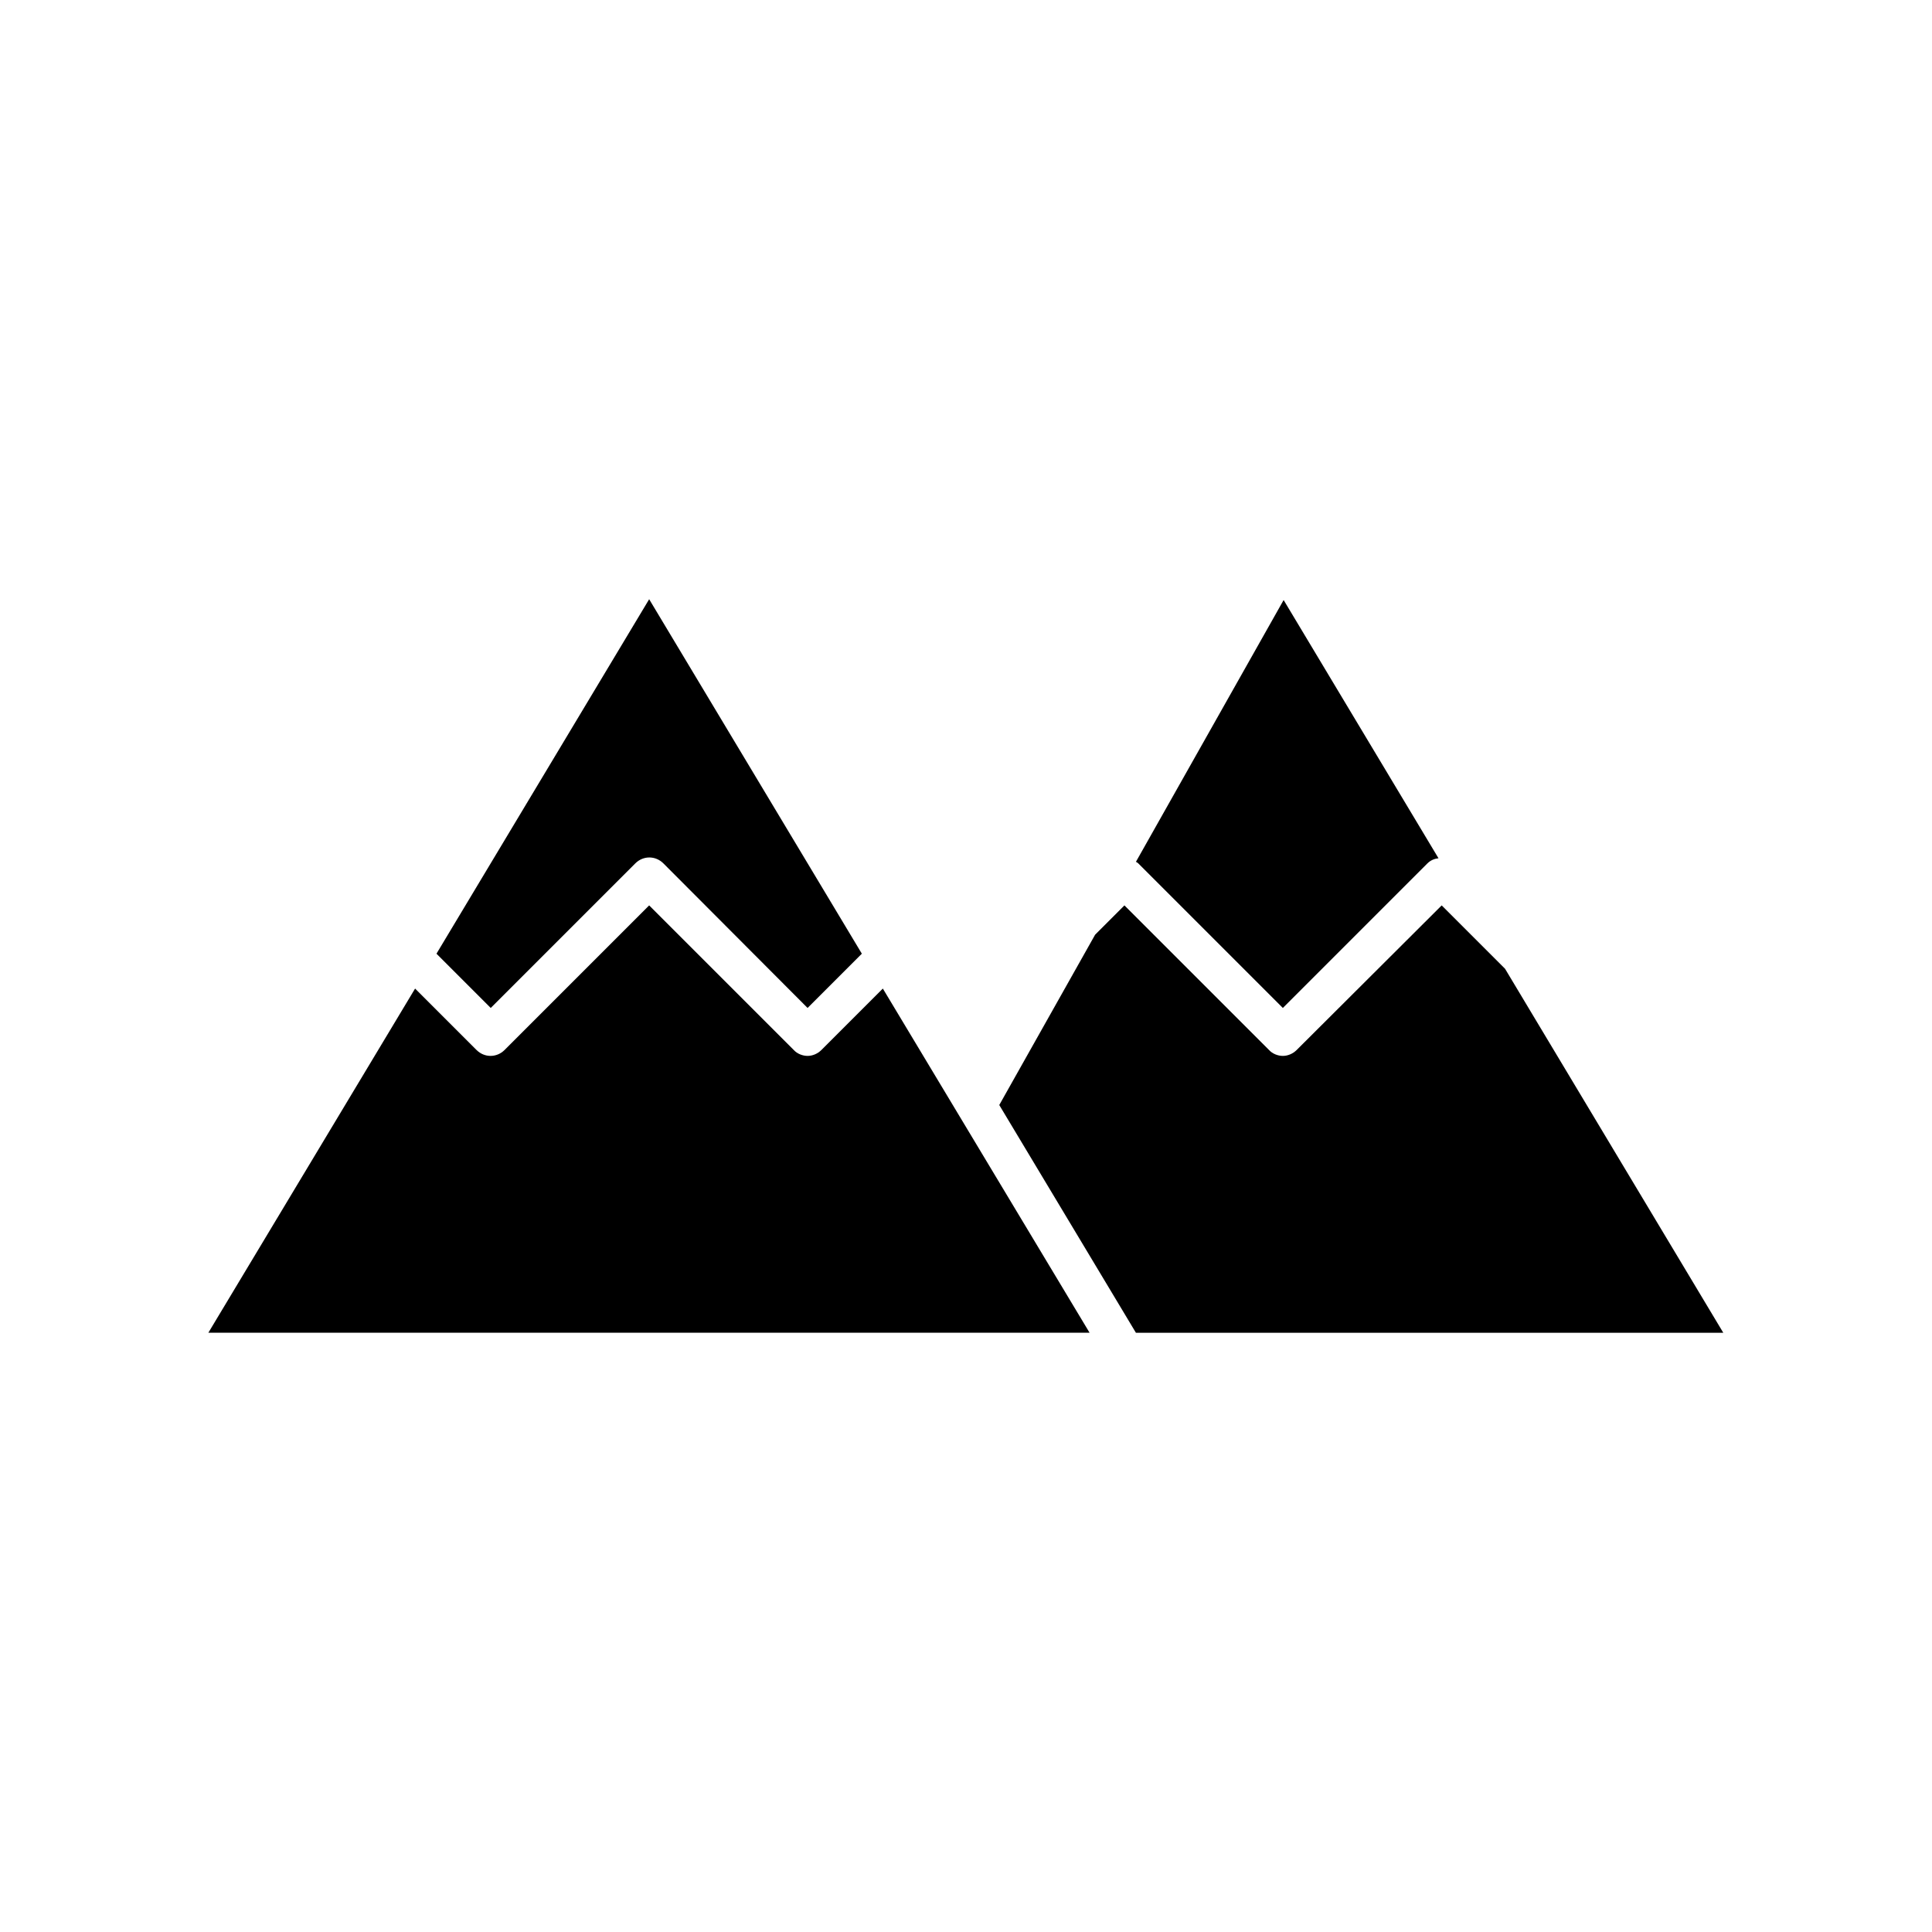 <?xml version="1.0" encoding="UTF-8"?>
<!-- Uploaded to: ICON Repo, www.iconrepo.com, Generator: ICON Repo Mixer Tools -->
<svg fill="#000000" width="800px" height="800px" version="1.1" viewBox="144 144 512 512" xmlns="http://www.w3.org/2000/svg">
 <g>
  <path d="m274.05 411.12 38.309-38.309c2.098-2.098 5.352-2.098 7.453 0l38.207 38.309 14.379-14.379-56.363-93.941-56.363 93.941z"/>
  <path d="m487.64 422.25c-1.051 1.051-2.414 1.574-3.672 1.574s-2.731-0.523-3.672-1.574l-38.312-38.309-7.766 7.766-25.402 45.133 36.211 60.352h155.66l-57.832-96.457-16.793-16.793z"/>
  <path d="m432.75 497.19-54.789-91.211-16.27 16.27c-1.051 1.051-2.414 1.574-3.672 1.574s-2.731-0.523-3.672-1.574l-38.312-38.309-38.309 38.309c-2.098 2.098-5.352 2.098-7.453 0l-16.27-16.27-54.789 91.211z"/>
  <path d="m445.03 372.39c0.211 0.105 0.418 0.211 0.629 0.418l38.309 38.312 38.309-38.309c0.84-0.84 1.891-1.258 2.938-1.363l-41.039-68.434z"/>
 </g>
</svg>